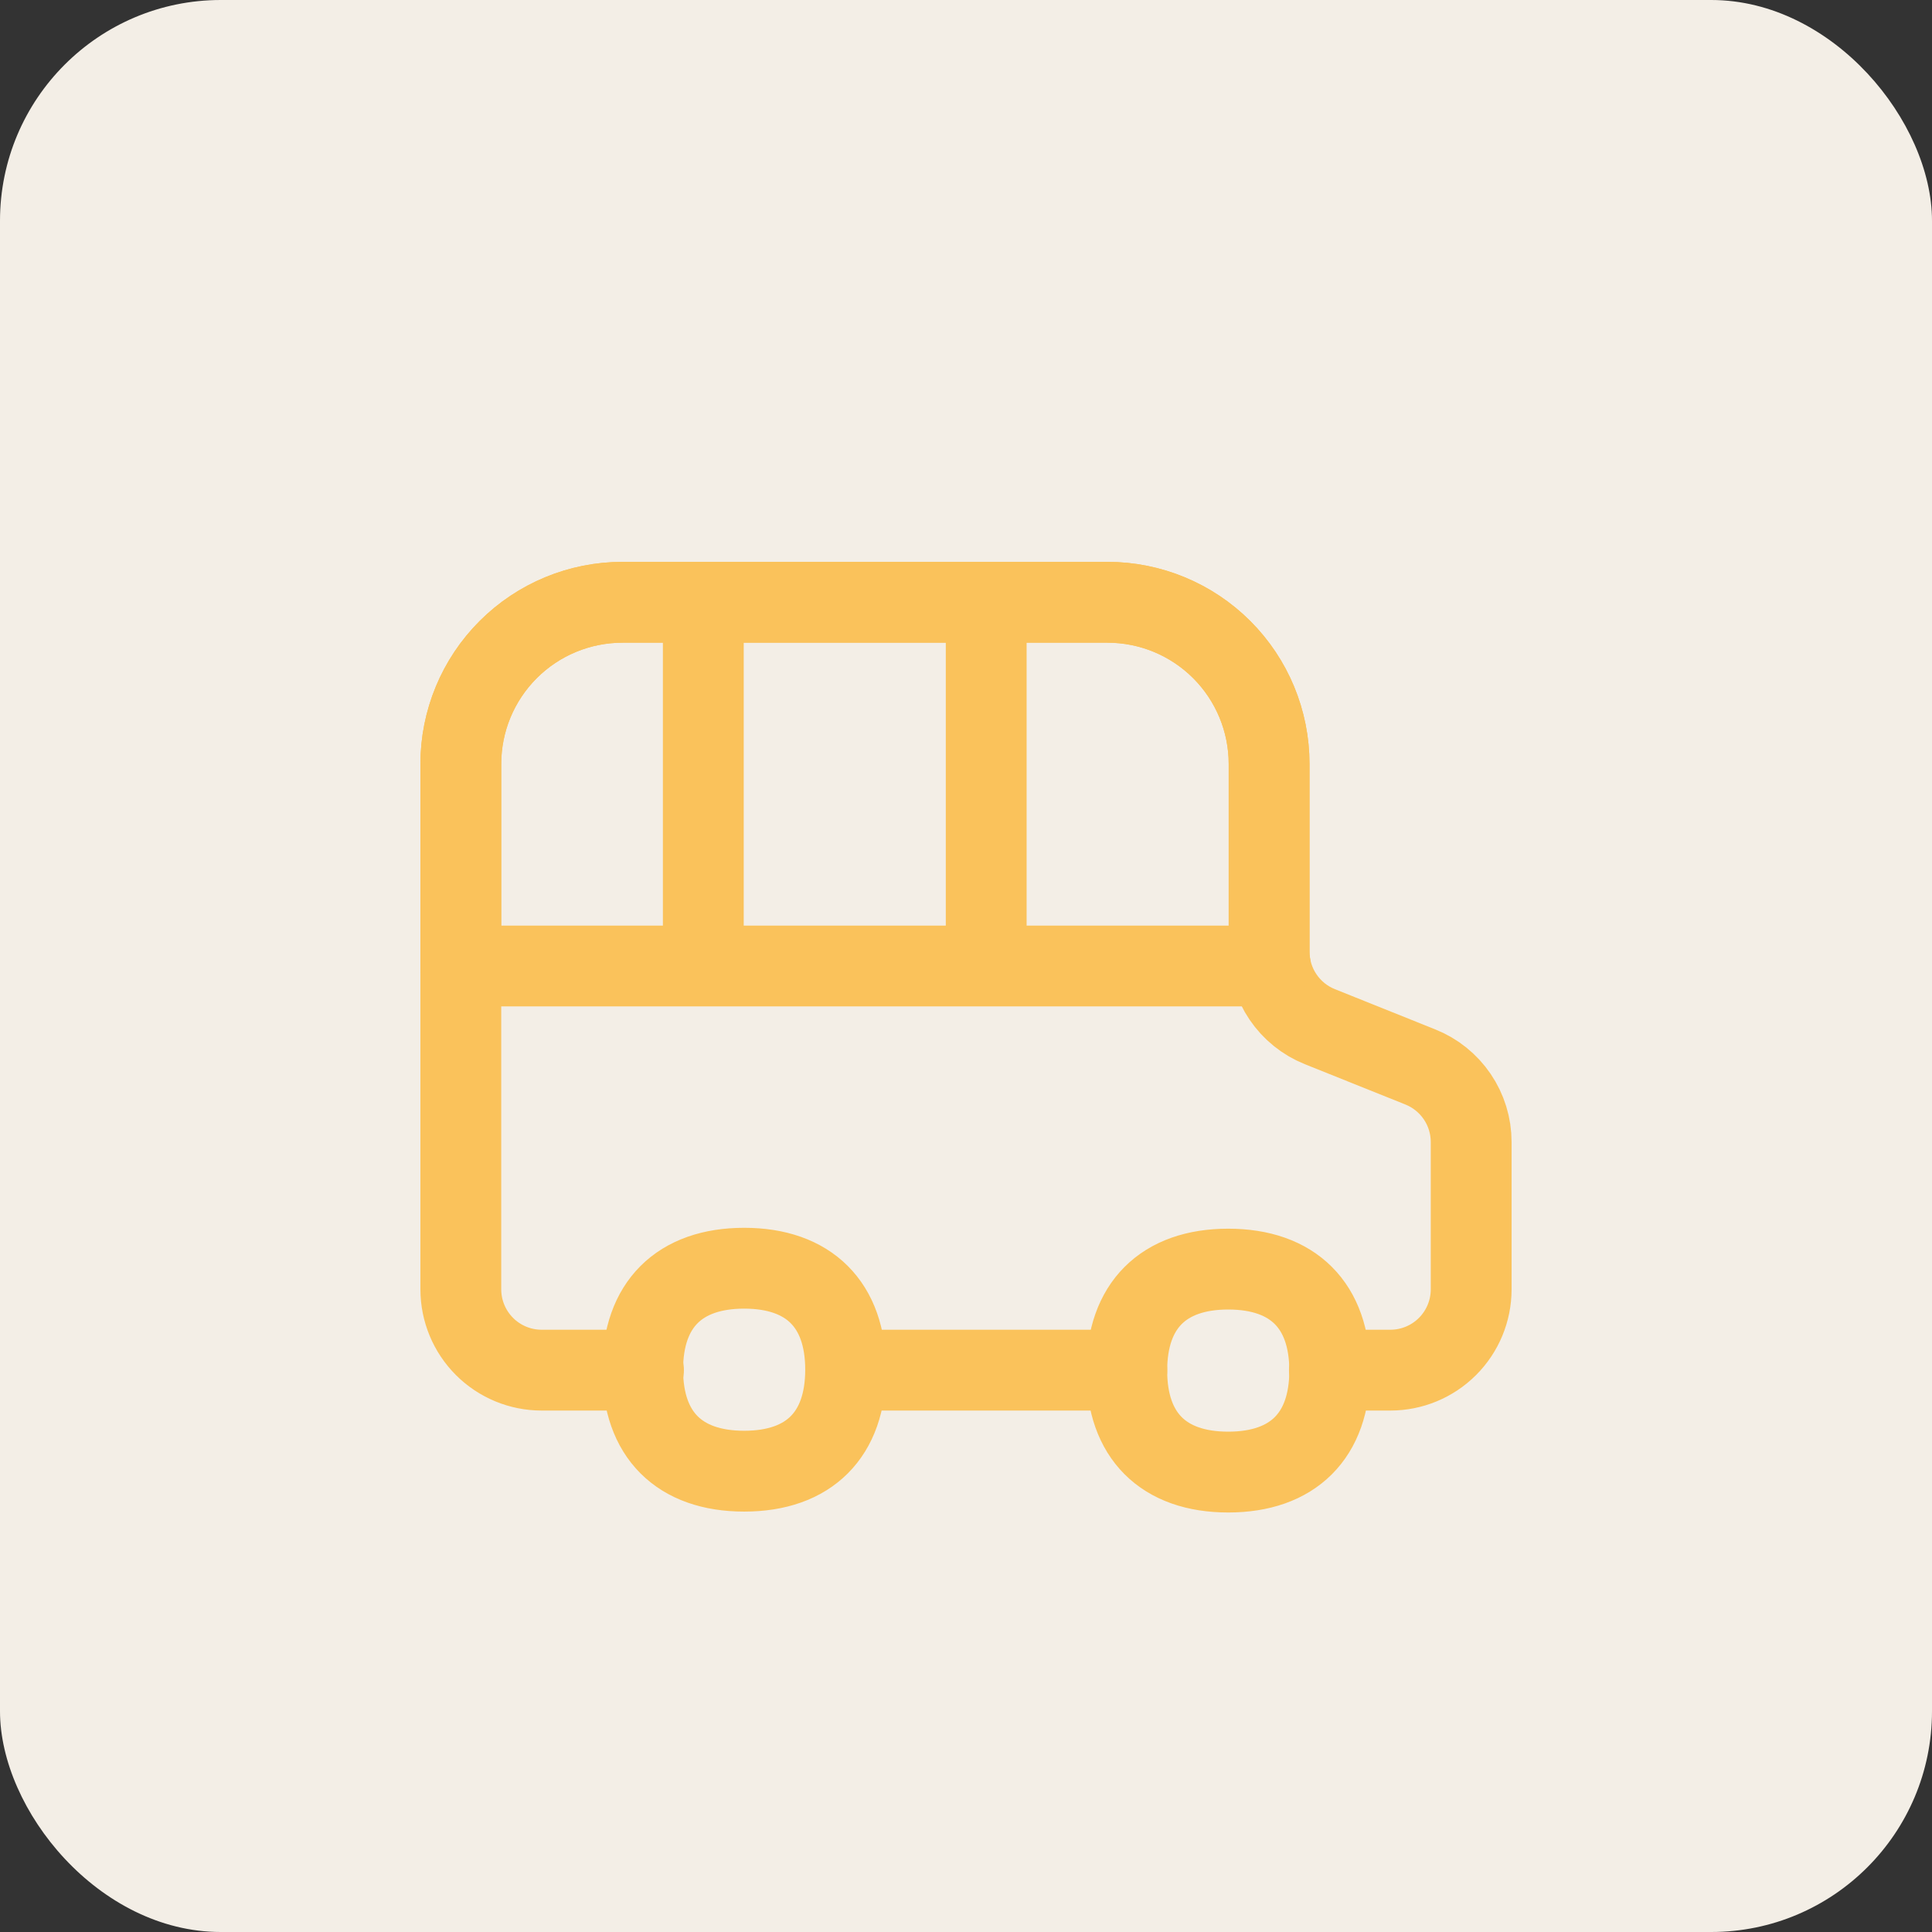<svg width="140" height="140" viewBox="0 0 140 140" fill="none" xmlns="http://www.w3.org/2000/svg">
<rect x="0" y="0" width="140" height="140" fill="#333333" stroke="none"/>
<rect width="140" height="140" rx="16" fill="#F3EEE6"/>
<path d="M46.63 99.286H39.25C37.696 99.286 36.206 98.669 35.108 97.57C34.01 96.472 33.393 94.982 33.393 93.429V55.357C33.393 52.25 34.627 49.271 36.824 47.074C39.02 44.877 42 43.643 45.107 43.643H80.25C83.356 43.643 86.336 44.877 88.533 47.074C90.73 49.271 91.964 52.25 91.964 55.357V68.963C91.965 70.134 92.316 71.277 92.973 72.246C93.629 73.215 94.561 73.965 95.648 74.399L102.923 77.316C104.01 77.75 104.941 78.5 105.598 79.469C106.255 80.437 106.606 81.581 106.607 82.751V93.429C106.607 94.982 105.99 96.472 104.891 97.57C103.793 98.669 102.303 99.286 100.75 99.286H96.333M61.314 99.286H81.655" stroke="#FAC25B" stroke-width="5.857" stroke-linecap="round" stroke-linejoin="round"/>
<path d="M50.964 43.643V70M71.464 43.643V70M33.393 55.357V70H92.058C91.996 69.658 91.964 69.311 91.964 68.963V55.357C91.964 52.25 90.73 49.271 88.533 47.074C86.336 44.877 83.356 43.643 80.25 43.643H45.107C42 43.643 39.02 44.877 36.824 47.074C34.627 49.271 33.393 52.25 33.393 55.357ZM53.928 106.607C58.631 106.607 61.278 103.96 61.278 99.251C61.278 94.547 58.631 91.9 53.928 91.9C49.219 91.9 46.571 94.547 46.571 99.251C46.571 103.96 49.219 106.607 53.928 106.607ZM89 106.672C93.709 106.672 96.357 104.024 96.357 99.321C96.357 94.612 93.709 91.964 89 91.964C84.297 91.964 81.65 94.612 81.65 99.321C81.65 104.024 84.297 106.672 89 106.672Z" stroke="#FAC25B" stroke-width="5.857" stroke-linecap="round" stroke-linejoin="round"/>
</svg>
